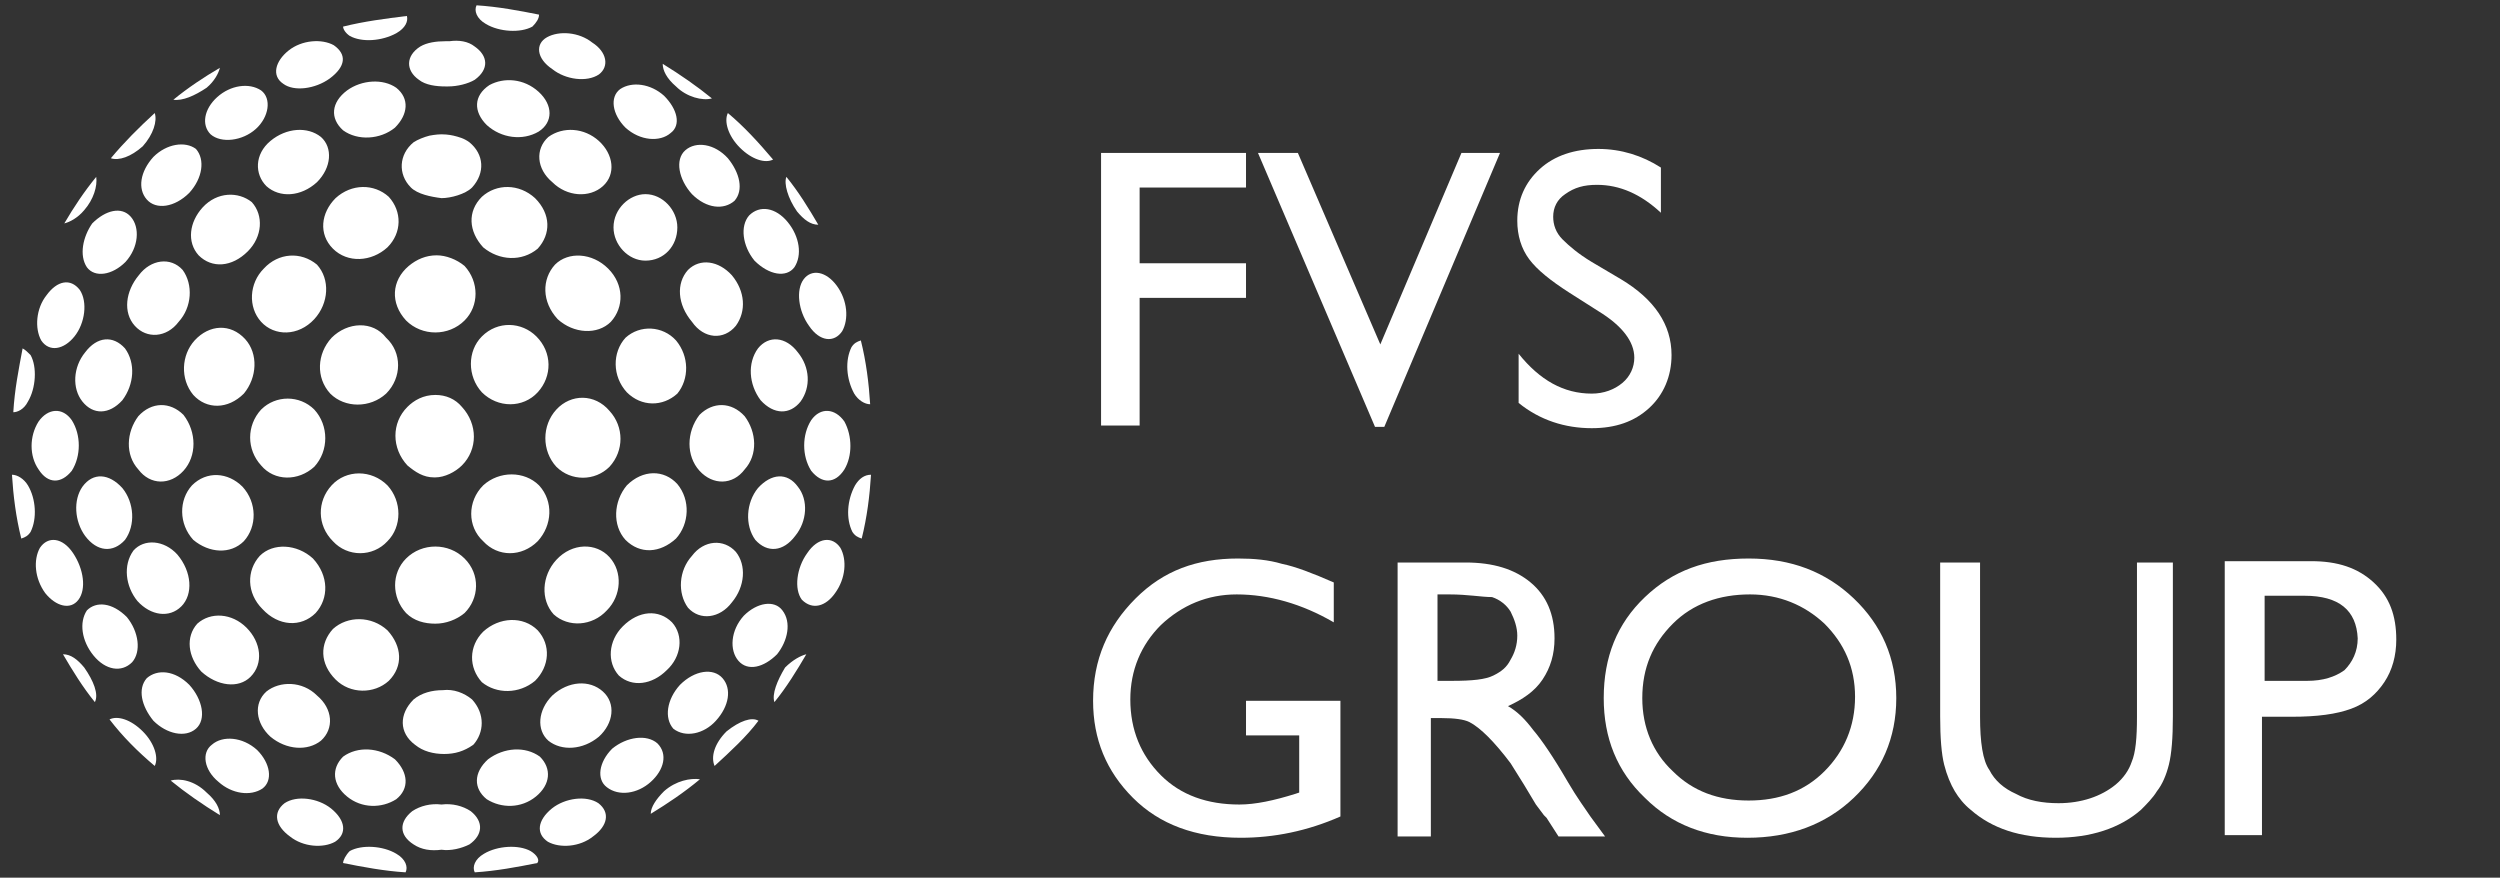 <?xml version="1.0" encoding="utf-8"?>
<!-- Generator: Adobe Illustrator 25.2.0, SVG Export Plug-In . SVG Version: 6.00 Build 0)  -->
<svg version="1.1" id="Calque_1" xmlns="http://www.w3.org/2000/svg" xmlns:xlink="http://www.w3.org/1999/xlink" x="0px" y="0px"
	 viewBox="0 0 188 66" style="enable-background:new 0 0 188 66;" xml:space="preserve">
<rect x="0" y="0" width="188" height="66" fill="#333333" stroke="none"/>
<style type="text/css">
	.st0{fill:#FFFFFF;}
	.st1{enable-background:new    ;}
</style>
<g transform="translate(0 -1)">
	<g>
		<path class="st0" d="M62.8,45.6c0.8-1.1,0.9-2.5,0.4-3.4c-0.6-0.9-1.7-0.8-2.5,0.4c-0.8,1.1-1,2.7-0.4,3.5
			C61.1,46.9,62.1,46.6,62.8,45.6 M60,37.6c-0.8-1.1-2-1-3,0.1c-0.9,1.1-1,2.8-0.2,3.9c0.9,1,2.1,0.9,3-0.3
			C60.7,40.2,60.8,38.6,60,37.6 M64.3,37.5c-0.6,1.1-0.7,2.5-0.2,3.5c0.2,0.3,0.4,0.4,0.7,0.5c0.4-1.6,0.6-3.2,0.7-4.8
			C65,36.7,64.6,37,64.3,37.5 M63.5,32.7c-0.7-1-1.8-1.1-2.5-0.1c-0.7,1.1-0.7,2.7,0,3.8c0.8,1,1.8,1,2.5-0.1
			C64.1,35.3,64.1,33.8,63.5,32.7 M57,27.2c-0.8,1.1-0.7,2.7,0.2,3.9c1,1.1,2.2,1.1,3,0.1c0.8-1.1,0.7-2.6-0.2-3.7
			C59.1,26.3,57.8,26.2,57,27.2 M39.9,65c-0.9-0.5-2.5-0.4-3.5,0.2c-0.7,0.4-0.9,1-0.7,1.4c1.6-0.1,3.2-0.4,4.7-0.7
			C40.6,65.7,40.4,65.3,39.9,65 M41.2,64.3c0.9,0.5,2.4,0.4,3.4-0.4c1.1-0.8,1.3-1.8,0.4-2.5c-0.9-0.6-2.5-0.4-3.5,0.4
			C40.4,62.7,40.3,63.7,41.2,64.3 M36.6,61.1c1.1,0.7,2.6,0.7,3.7-0.2c1.1-0.9,1.2-2.1,0.3-3c-1.1-0.8-2.7-0.7-3.9,0.2
			C35.6,59.1,35.6,60.3,36.6,61.1 M52.6,36.4c1,1.1,2.5,1.1,3.4-0.1c1-1.1,0.9-2.8,0-4c-1-1.1-2.4-1.1-3.4-0.1
			C51.6,33.5,51.6,35.3,52.6,36.4 M36.6,10.4c1.1,1,2.7,1.2,3.9,0.5c1.1-0.7,1.1-2,0-3s-2.6-1.1-3.7-0.5
			C35.6,8.2,35.6,9.4,36.6,10.4 M26.3,65c0.9-0.5,2.5-0.4,3.5,0.2c0.7,0.4,0.9,1,0.7,1.4c-1.6-0.1-3.2-0.4-4.7-0.7
			C25.8,65.7,26,65.3,26.3,65 M25.2,64.3c-0.9,0.5-2.4,0.4-3.4-0.4c-1.1-0.8-1.3-1.8-0.4-2.5c0.9-0.6,2.5-0.4,3.5,0.4
			C26,62.7,26.1,63.7,25.2,64.3 M29.8,61.1c-1.1,0.7-2.6,0.7-3.7-0.2c-1.1-0.9-1.2-2.1-0.3-3c1.1-0.8,2.7-0.7,3.9,0.2
			C30.7,59.1,30.8,60.3,29.8,61.1 M3.4,45.6c-0.8-1.1-0.9-2.5-0.4-3.4c0.6-0.9,1.7-0.8,2.5,0.4s1,2.7,0.4,3.5
			C5.3,46.9,4.2,46.6,3.4,45.6 M6.2,37.6c0.8-1.1,2-1,3,0.1c0.9,1.1,1,2.8,0.2,3.9c-0.9,1-2.1,0.9-3-0.3C5.6,40.2,5.5,38.6,6.2,37.6
			 M13.8,36.4c-1,1.1-2.5,1.1-3.4-0.1c-1-1.1-0.9-2.8,0-4c1-1.1,2.4-1.1,3.4-0.1C14.8,33.5,14.8,35.3,13.8,36.4 M2.1,37.5
			C2.7,38.5,2.8,40,2.3,41c-0.2,0.3-0.4,0.4-0.7,0.5c-0.4-1.6-0.6-3.2-0.7-4.8C1.3,36.7,1.8,37,2.1,37.5 M2.9,32.7
			c0.7-1,1.8-1.1,2.5-0.1c0.7,1.1,0.7,2.7,0,3.8c-0.8,1-1.8,1-2.5-0.1C2.2,35.3,2.2,33.8,2.9,32.7 M29.8,3.5
			c-1.1,0.6-2.6,0.7-3.5,0.2C26,3.5,25.8,3.2,25.8,3c1.6-0.4,3.2-0.6,4.8-0.8C30.7,2.6,30.5,3.1,29.8,3.5 M24.8,6.9
			c-1.1,0.8-2.7,1-3.5,0.4c-0.9-0.6-0.6-1.7,0.4-2.5s2.5-0.9,3.4-0.4C26.1,5.1,26,6,24.8,6.9 M29.7,10.6c-1.1,0.9-2.8,1-3.9,0.2
			c-1-0.9-0.9-2.1,0.3-3c1.1-0.8,2.7-0.9,3.7-0.2C30.8,8.4,30.7,9.6,29.7,10.6 M3.1,26.6c-0.5-0.9-0.4-2.4,0.4-3.4
			c0.8-1.1,1.8-1.3,2.5-0.4c0.6,0.9,0.4,2.5-0.4,3.5C4.8,27.3,3.7,27.5,3.1,26.6 M9.4,27.2c0.8,1.1,0.7,2.7-0.2,3.9
			c-1,1.1-2.2,1.1-3,0.1s-0.7-2.6,0.2-3.7C7.3,26.3,8.5,26.2,9.4,27.2 M2.3,27.7c0.5,0.9,0.4,2.5-0.2,3.5C1.8,31.8,1.3,32,1,32
			c0.1-1.7,0.4-3.2,0.7-4.8C1.9,27.3,2.1,27.5,2.3,27.7 M35.4,62c-0.6-0.4-1.4-0.6-2.2-0.5l0,0l0,0l0,0l0,0
			c-0.8-0.1-1.6,0.1-2.2,0.5c-1,0.8-1,1.8,0.1,2.5c0.6,0.4,1.3,0.5,2.1,0.4l0,0l0,0l0,0l0,0c0.7,0.1,1.5-0.1,2.1-0.4
			C36.3,63.8,36.4,62.8,35.4,62 M35.5,53.6c-0.6-0.5-1.4-0.8-2.2-0.7l0,0l0,0l0,0l0,0c-0.8,0-1.6,0.2-2.2,0.7
			c-1.1,1.1-1.1,2.5,0.1,3.4c0.6,0.5,1.4,0.7,2.2,0.7l0,0l0,0l0,0l0,0c0.8,0,1.5-0.2,2.2-0.7C36.4,56.1,36.5,54.7,35.5,53.6
			 M35.7,4.5c-0.5-0.4-1.2-0.5-1.9-0.4c-0.1,0-0.1,0-0.1,0l0,0l0,0c0,0,0,0-0.1,0l0,0h-0.1c-0.7,0-1.4,0.1-1.9,0.4
			c-1.1,0.7-1.1,1.8-0.1,2.5c0.5,0.4,1.3,0.5,2,0.5h0.1l0,0l0,0l0,0l0,0h0.1c0.7,0,1.5-0.2,2-0.5C36.8,6.2,36.7,5.2,35.7,4.5
			 M35.3,11.7c-0.4-0.3-0.8-0.4-1.2-0.5c0,0-0.4-0.1-0.9-0.1l0,0l0,0l0,0l0,0c-0.4,0-0.9,0.1-0.9,0.1c-0.4,0.1-0.9,0.3-1.2,0.5
			c-1.1,0.9-1.2,2.4-0.2,3.4c0.5,0.5,1.5,0.7,2.3,0.8l0,0l0,0l0,0l0,0c0.7,0,1.8-0.3,2.3-0.8C36.5,14,36.4,12.6,35.3,11.7"/>
		<g transform="translate(3.636)">
			<path class="st0" d="M42.5,18.1c0,1.3,1.1,2.5,2.4,2.5c1.4,0,2.4-1.1,2.4-2.5c0-1.3-1.1-2.5-2.4-2.5
				C43.7,15.6,42.5,16.7,42.5,18.1z M54.6,53.8c0.9-1.1,1.7-2.4,2.4-3.6c-0.4,0.1-1,0.4-1.6,1C54.8,52.2,54.4,53.2,54.6,53.8z
				 M55.2,46.9c-0.6-0.8-1.9-0.6-2.9,0.4c-1,1.1-1.1,2.6-0.4,3.4s1.9,0.5,2.9-0.5C55.6,49.2,55.9,47.8,55.2,46.9z M41.7,15
				c1-0.9,0.8-2.4-0.3-3.4c-1.1-1-2.7-1.1-3.8-0.3c-1,0.9-0.9,2.4,0.3,3.4C39,15.8,40.7,15.9,41.7,15z M46.3,60.5
				c-0.6,0.6-1,1.2-1,1.7c1.3-0.8,2.5-1.6,3.7-2.6C48.3,59.5,47.2,59.7,46.3,60.5z M45.3,59.8c1-0.9,1.3-2.1,0.5-2.9
				c-0.8-0.7-2.3-0.5-3.4,0.4c-1,1-1.2,2.3-0.4,2.9C42.9,60.9,44.3,60.7,45.3,59.8z M37.6,56.7c1,0.8,2.6,0.7,3.8-0.3
				c1.1-1,1.3-2.5,0.3-3.4c-1-0.9-2.6-0.8-3.8,0.3C36.8,54.4,36.7,55.9,37.6,56.7z M36.6,52.2c1.1-1.1,1.2-2.7,0.2-3.8
				c-1.1-1.1-2.9-1-4.1,0.1c-1.1,1.1-1.1,2.7-0.1,3.8C33.7,53.2,35.4,53.2,36.6,52.2z M51,56c-0.9,0.9-1.2,1.9-0.9,2.6
				c1.2-1.1,2.4-2.2,3.3-3.4C52.9,54.9,52,55.2,51,56z M50.2,55.2c1-1.1,1.2-2.4,0.5-3.2s-2.1-0.6-3.2,0.5c-1,1.1-1.2,2.5-0.5,3.3
				C47.9,56.5,49.3,56.2,50.2,55.2z M46.9,47.8c-1-1-2.5-0.9-3.7,0.3c-1.1,1.1-1.2,2.7-0.3,3.7c1,0.9,2.5,0.7,3.6-0.4
				C47.6,50.4,47.8,48.8,46.9,47.8z M42,46.9c1.1-1.1,1.2-2.9,0.2-4c-1-1.1-2.8-1.1-4,0.2c-1.1,1.2-1.2,3-0.2,4.1
				C39.1,48.2,40.9,48.1,42,46.9z M36.8,41.7c1.1-1.2,1.2-3,0.1-4.2c-1.1-1.1-3-1.1-4.2,0c-1.2,1.2-1.2,3.1,0,4.2
				C33.8,42.9,35.6,42.9,36.8,41.7z M51.7,42.5c-0.9-1-2.4-0.9-3.3,0.3c-1,1.1-1.1,2.8-0.3,3.9c0.9,1,2.4,0.8,3.3-0.4
				C52.4,45.1,52.5,43.5,51.7,42.5z M47.2,41.5c1-1.1,1.1-2.9,0.1-4.1c-1-1.1-2.6-1.1-3.8,0.1c-1,1.2-1.1,3-0.1,4.1
				C44.5,42.7,46,42.6,47.2,41.5z M38.2,31.8c-1.1,1.2-1.1,3.1,0,4.3c1.1,1.1,2.9,1.1,4,0c1.1-1.2,1.1-3,0-4.2
				C41.1,30.6,39.3,30.6,38.2,31.8z M36.8,19.7c1-1.1,1-2.6-0.2-3.8c-1.2-1.1-2.9-1.1-4-0.1c-1.1,1.1-1,2.6,0.1,3.8
				C33.9,20.6,35.6,20.7,36.8,19.7z M38.1,20.9c-1,1.1-1,2.8,0.2,4.1c1.2,1.1,3,1.2,4,0.2c1-1.1,1-2.8-0.2-4
				C40.9,20,39.1,19.9,38.1,20.9z M32.6,26.3c-1.1,1.1-1.1,3,0,4.2c1.2,1.2,3.1,1.2,4.2,0c1.1-1.2,1.1-3-0.1-4.2
				C35.6,25.2,33.8,25.1,32.6,26.3z M51.7,25.5c0.8-1.1,0.7-2.6-0.3-3.8c-1-1.1-2.4-1.3-3.3-0.4c-0.9,1-0.8,2.6,0.3,3.9
				C49.3,26.5,50.8,26.6,51.7,25.5z M47.2,26.6c-1-1.1-2.7-1.2-3.8-0.2c-1,1.1-1,2.9,0.1,4.1c1.1,1.1,2.7,1.1,3.8,0.1
				C48.2,29.5,48.2,27.8,47.2,26.6z M11.9,7.6c0.6-0.5,0.9-1.1,1-1.5c-1.2,0.7-2.4,1.5-3.5,2.4C10.1,8.6,11,8.2,11.9,7.6z
				 M12.2,11.1c0.8,0.7,2.4,0.5,3.4-0.4s1.2-2.3,0.4-2.9c-0.9-0.6-2.3-0.4-3.3,0.5C11.7,9.2,11.5,10.4,12.2,11.1z M16.4,15
				c1,0.9,2.6,0.8,3.8-0.3c1.1-1.1,1.2-2.6,0.3-3.4c-1-0.8-2.6-0.7-3.8,0.3S15.5,14.1,16.4,15z M7.1,12c0.8-0.9,1.1-1.9,0.9-2.5
				c-1.2,1.1-2.3,2.2-3.3,3.4C5.3,13.1,6.2,12.8,7.1,12z M7.9,12.8c-1,1.1-1.2,2.4-0.5,3.2s2.1,0.6,3.2-0.5c1-1.1,1.2-2.5,0.5-3.3
				C10.3,11.6,8.9,11.8,7.9,12.8z M3.6,14.3c-0.9,1.1-1.7,2.3-2.4,3.5c0.4-0.1,1-0.4,1.5-1C3.4,16,3.7,15,3.6,14.3z M9.2,59.7
				c1.1,0.9,2.4,1.8,3.7,2.6c0-0.5-0.3-1.1-1-1.7C11,59.7,9.9,59.5,9.2,59.7z M12.8,59.8c1,0.9,2.4,1.1,3.3,0.5
				c0.8-0.6,0.6-1.9-0.4-2.9c-1.1-1-2.6-1.1-3.4-0.4C11.5,57.6,11.7,58.9,12.8,59.8z M20.5,56.7c1-0.9,0.9-2.4-0.3-3.4
				c-1.1-1.1-2.8-1.1-3.8-0.3c-1,0.9-0.8,2.4,0.3,3.4C17.9,57.4,19.5,57.5,20.5,56.7z M25.6,52.2c1.1-1.1,1-2.6-0.1-3.8
				c-1.2-1.1-3-1.1-4.1-0.1c-1,1.1-1,2.6,0.2,3.8C22.7,53.2,24.5,53.2,25.6,52.2z M8,58.6C8.3,58,8,56.9,7.1,56
				c-0.9-0.9-1.9-1.2-2.5-0.9C5.6,56.4,6.7,57.5,8,58.6z M11.1,55.8c0.8-0.7,0.5-2.2-0.5-3.3c-1.1-1.1-2.4-1.2-3.2-0.5
				c-0.7,0.8-0.4,2.1,0.5,3.2C8.9,56.2,10.3,56.5,11.1,55.8z M15.2,51.9c1-1,0.8-2.6-0.3-3.7c-1.1-1.1-2.7-1.2-3.7-0.3
				c-0.9,1-0.7,2.5,0.3,3.6C12.7,52.6,14.3,52.8,15.2,51.9z M20.1,47.1c1-1.1,1-2.8-0.2-4.1c-1.2-1.1-3-1.2-4-0.2
				c-1,1.1-1,2.8,0.2,4C17.3,48.1,19,48.2,20.1,47.1z M25.5,41.7c1.1-1.1,1.1-3,0-4.2c-1.2-1.2-3.1-1.2-4.2,0
				c-1.1,1.2-1.1,3,0.1,4.2C22.5,42.9,24.4,42.9,25.5,41.7z M2.7,51.2c-0.5-0.6-1-1-1.6-1c0.7,1.2,1.5,2.5,2.4,3.6
				C3.8,53.2,3.4,52.2,2.7,51.2z M2.9,46.9c-0.6,0.9-0.4,2.3,0.5,3.4c0.9,1.1,2.1,1.3,2.9,0.5C7,50,6.8,48.5,5.9,47.4
				C4.8,46.3,3.6,46.2,2.9,46.9z"/>
			<path class="st0" d="M36.4,3c-0.9,0.5-2.5,0.4-3.5-0.2c-0.7-0.4-0.9-1-0.7-1.4c1.6,0.1,3.2,0.4,4.7,0.7C36.9,2.4,36.7,2.7,36.4,3
				 M37.5,3.8c0.9-0.5,2.4-0.4,3.4,0.4C42,4.9,42.2,6,41.4,6.6c-0.9,0.6-2.5,0.4-3.5-0.4C36.7,5.4,36.6,4.3,37.5,3.8 M59.3,22.5
				c0.8,1.1,0.9,2.5,0.4,3.4c-0.6,0.9-1.7,0.8-2.5-0.4c-0.8-1.1-1-2.7-0.4-3.5C57.4,21.2,58.5,21.4,59.3,22.5 M60.6,30.6
				c-0.6-1.1-0.7-2.5-0.2-3.5c0.2-0.3,0.4-0.4,0.7-0.5c0.4,1.6,0.6,3.2,0.7,4.8C61.4,31.4,60.9,31.1,60.6,30.6 M49.9,8.4
				c-1.1-0.9-2.4-1.8-3.7-2.6c0,0.5,0.3,1.1,1,1.7C48,8.3,49.2,8.6,49.9,8.4z M46.3,8.2c-1-0.9-2.4-1.1-3.3-0.5
				c-0.8,0.6-0.6,1.9,0.4,2.9c1.1,1,2.6,1.1,3.4,0.4C47.6,10.4,47.3,9.2,46.3,8.2z M51.1,9.5c-0.3,0.6,0,1.7,0.9,2.6
				c0.9,0.9,1.9,1.2,2.5,0.9C53.4,11.7,52.3,10.5,51.1,9.5z M47.9,12.3c-0.8,0.7-0.5,2.2,0.5,3.3c1.1,1.1,2.4,1.2,3.2,0.5
				c0.7-0.8,0.4-2.1-0.5-3.2C50.1,11.8,48.7,11.6,47.9,12.3z M56.3,16.9c0.5,0.6,1,1,1.6,1c-0.7-1.2-1.5-2.5-2.4-3.6
				C55.3,14.8,55.6,15.9,56.3,16.9z M56.1,21.1c0.6-0.9,0.4-2.3-0.5-3.4c-0.9-1.1-2.1-1.3-2.9-0.5c-0.7,0.8-0.5,2.3,0.4,3.4
				C54.2,21.7,55.5,21.9,56.1,21.1z"/>
			<path class="st0" d="M6.7,46.2c1,1.1,2.4,1.3,3.3,0.4s0.8-2.6-0.3-3.9c-1-1.1-2.5-1.2-3.3-0.3C5.6,43.5,5.8,45.1,6.7,46.2z
				 M14.7,41.7c1-1.1,1-2.9-0.1-4.1c-1.1-1.1-2.7-1.2-3.8-0.1c-1,1.1-1,2.9,0.1,4.1C12.1,42.6,13.7,42.7,14.7,41.7z M20,36.1
				c1.1-1.2,1.1-3.1,0-4.3c-1.1-1.1-2.9-1.1-4,0c-1.1,1.2-1.1,3,0,4.2C17,37.2,18.8,37.2,20,36.1z M21.4,19.7c1.1,1.1,2.9,1,4.1-0.1
				c1.1-1.1,1.1-2.7,0.1-3.8c-1.1-1-2.8-1-4,0.1C20.5,17,20.3,18.6,21.4,19.7z M11.6,16.6c-1,1.1-1.2,2.6-0.3,3.6
				c1,1,2.5,0.9,3.7-0.3c1.1-1.1,1.2-2.7,0.3-3.7C14.3,15.4,12.7,15.4,11.6,16.6z M16.2,21.2c-1.1,1.1-1.2,2.9-0.2,4
				c1,1.1,2.8,1.1,4-0.2c1.1-1.2,1.2-3,0.2-4.1C19,19.9,17.3,20,16.2,21.2z M21.3,26.4c-1.1,1.2-1.2,3-0.1,4.2c1.1,1.1,3,1.1,4.2,0
				c1.2-1.2,1.2-3.1,0-4.2C24.4,25.1,22.5,25.2,21.3,26.4z M2.9,21.1c0.6,0.8,1.9,0.6,2.9-0.4c1-1.1,1.1-2.6,0.4-3.4
				c-0.7-0.8-1.9-0.5-2.9,0.5C2.6,18.8,2.3,20.2,2.9,21.1z M6.5,25.5c0.9,1,2.4,0.9,3.3-0.3c1-1.1,1.1-2.8,0.3-3.9
				c-0.9-1-2.4-0.8-3.3,0.4C5.8,22.9,5.6,24.5,6.5,25.5z M11,26.6c-1,1.1-1.1,2.9-0.1,4.1c1,1.1,2.6,1.1,3.8-0.1
				c1-1.2,1.1-3,0.1-4.1C13.7,25.3,12.1,25.4,11,26.6z M29.1,47.9L29.1,47.9L29.1,47.9c0.8,0,1.6-0.3,2.2-0.8c1.1-1.1,1.2-2.9,0-4.1
				c-0.6-0.6-1.4-0.9-2.2-0.9l0,0l0,0l0,0l0,0l0,0l0,0c-0.8,0-1.6,0.3-2.2,0.9c-1.1,1.1-1.1,2.9,0,4.1
				C27.5,47.7,28.3,47.9,29.1,47.9L29.1,47.9C29,47.9,29.1,47.9,29.1,47.9z M29.1,30.7L29.1,30.7C29.1,30.7,29,30.7,29.1,30.7
				L29.1,30.7L29.1,30.7c-0.9,0-1.6,0.4-2.1,0.9c-1.2,1.2-1.2,3.1,0,4.4c0.6,0.5,1.2,0.9,2,0.9l0,0l0,0l0,0c0,0,0,0,0.1,0l0,0l0,0
				c0.7,0,1.5-0.4,2-0.9c1.2-1.2,1.2-3.1,0-4.4C30.6,31,29.9,30.7,29.1,30.7L29.1,30.7L29.1,30.7z M26.9,25.1
				c0.6,0.6,1.4,0.9,2.2,0.9l0,0l0,0l0,0l0,0l0,0l0,0c0.8,0,1.6-0.3,2.2-0.9c1.1-1.1,1.1-2.9,0-4.1c-0.6-0.5-1.4-0.8-2.1-0.8l0,0
				l0,0l0,0l0,0l0,0l0,0c-0.8,0-1.5,0.3-2.1,0.8C25.8,22.1,25.7,23.8,26.9,25.1z"/>
		</g>
	</g>
	<g class="st1">
		<path class="st0" d="M82.8,12.5h10.9v2.6h-8v5.7h8v2.6h-8V33h-2.9V12.5z"/>
		<path class="st0" d="M109.9,12.5h2.9l-8.7,20.6h-0.7l-8.8-20.6h3l6.2,14.4L109.9,12.5z"/>
		<path class="st0" d="M120.2,24.4l-2.2-1.4c-1.4-0.9-2.4-1.7-3-2.5c-0.6-0.8-0.9-1.8-0.9-2.9c0-1.6,0.6-2.9,1.7-3.9
			c1.1-1,2.6-1.5,4.4-1.5c1.7,0,3.3,0.5,4.7,1.4V17c-1.5-1.4-3.1-2.1-4.8-2.1c-1,0-1.7,0.2-2.4,0.7c-0.6,0.4-0.9,1-0.9,1.7
			c0,0.6,0.2,1.2,0.7,1.7c0.5,0.5,1.2,1.1,2.2,1.7l2.2,1.3c2.5,1.5,3.8,3.4,3.8,5.7c0,1.6-0.6,3-1.7,4c-1.1,1-2.5,1.5-4.3,1.5
			c-2,0-3.9-0.6-5.5-1.9v-3.7c1.6,2,3.4,3,5.5,3c0.9,0,1.7-0.3,2.3-0.8c0.6-0.5,0.9-1.2,0.9-1.9C122.9,26.7,122,25.5,120.2,24.4z"/>
	</g>
	<g class="st1">
		<path class="st0" d="M93.9,53.7h6.9v8.7c-2.5,1.1-5,1.6-7.5,1.6c-3.4,0-6.1-1-8.1-3c-2-2-3-4.4-3-7.3c0-3.1,1.1-5.6,3.2-7.7
			S90,43,93.1,43c1.2,0,2.3,0.1,3.3,0.4c1,0.2,2.3,0.7,3.9,1.4v3c-2.4-1.4-4.9-2.1-7.3-2.1c-2.2,0-4.1,0.8-5.7,2.3
			c-1.5,1.5-2.3,3.4-2.3,5.6c0,2.3,0.8,4.2,2.3,5.7c1.5,1.5,3.5,2.2,5.9,2.2c1.2,0,2.6-0.3,4.2-0.8l0.3-0.1v-4.3h-4V53.7z"/>
		<path class="st0" d="M105.1,63.8V43.3h5.1c2.1,0,3.7,0.5,4.9,1.5s1.8,2.4,1.8,4.2c0,1.2-0.3,2.2-0.9,3.1c-0.6,0.9-1.5,1.5-2.6,2
			c0.7,0.4,1.3,1,1.9,1.8c0.6,0.7,1.5,2,2.6,3.9c0.7,1.2,1.3,2,1.7,2.6l1.1,1.5h-3.5l-0.9-1.4c0,0-0.1-0.1-0.2-0.2l-0.6-0.8
			l-0.9-1.5l-1-1.6c-0.6-0.8-1.2-1.5-1.7-2c-0.5-0.5-1-0.9-1.4-1.1c-0.4-0.2-1.1-0.3-2.1-0.3h-0.8v8.9H105.1z M109,45.7h-0.9v6.5
			h1.1c1.5,0,2.5-0.1,3.1-0.4c0.6-0.3,1-0.6,1.3-1.2c0.3-0.5,0.5-1.1,0.5-1.8c0-0.6-0.2-1.2-0.5-1.8c-0.3-0.5-0.8-0.9-1.4-1.1
			C111.4,45.9,110.4,45.7,109,45.7z"/>
		<path class="st0" d="M131.5,43c3.2,0,5.8,1,7.9,3s3.2,4.5,3.2,7.5c0,3-1.1,5.5-3.2,7.5c-2.1,2-4.8,3-8,3c-3.1,0-5.7-1-7.7-3
			c-2.1-2-3.1-4.5-3.1-7.5c0-3.1,1-5.6,3.1-7.6S128.3,43,131.5,43z M131.6,45.7c-2.3,0-4.3,0.7-5.8,2.2c-1.5,1.5-2.3,3.3-2.3,5.6
			c0,2.2,0.8,4.1,2.3,5.5c1.5,1.5,3.4,2.2,5.7,2.2c2.3,0,4.2-0.7,5.7-2.2s2.3-3.4,2.3-5.6c0-2.2-0.8-4-2.3-5.5
			C135.7,46.5,133.8,45.7,131.6,45.7z"/>
		<path class="st0" d="M160.4,43.3h3v11.6c0,1.6-0.1,2.8-0.3,3.6c-0.2,0.8-0.5,1.5-0.9,2c-0.3,0.5-0.8,1-1.2,1.4
			c-1.6,1.4-3.8,2.1-6.4,2.1c-2.7,0-4.8-0.7-6.4-2.1c-0.5-0.4-0.9-0.9-1.2-1.4c-0.3-0.5-0.6-1.2-0.8-2c-0.2-0.8-0.3-2-0.3-3.6V43.3
			h3v11.6c0,1.9,0.2,3.3,0.7,4c0.4,0.8,1.1,1.4,2,1.8c0.9,0.5,2,0.7,3.2,0.7c1.7,0,3.2-0.5,4.3-1.4c0.6-0.5,1-1.1,1.2-1.7
			c0.3-0.7,0.4-1.8,0.4-3.4V43.3z"/>
		<path class="st0" d="M167.3,63.8V43.2h6.5c2,0,3.5,0.5,4.7,1.6s1.7,2.5,1.7,4.3c0,1.2-0.3,2.3-0.9,3.2c-0.6,0.9-1.4,1.6-2.5,2
			s-2.5,0.6-4.5,0.6h-2.2v8.9H167.3z M173.3,45.8h-3v6.4h3.2c1.2,0,2.1-0.3,2.8-0.8c0.6-0.6,1-1.4,1-2.4
			C177.2,46.9,175.9,45.8,173.3,45.8z"/>
	</g>
</g>
</svg>
